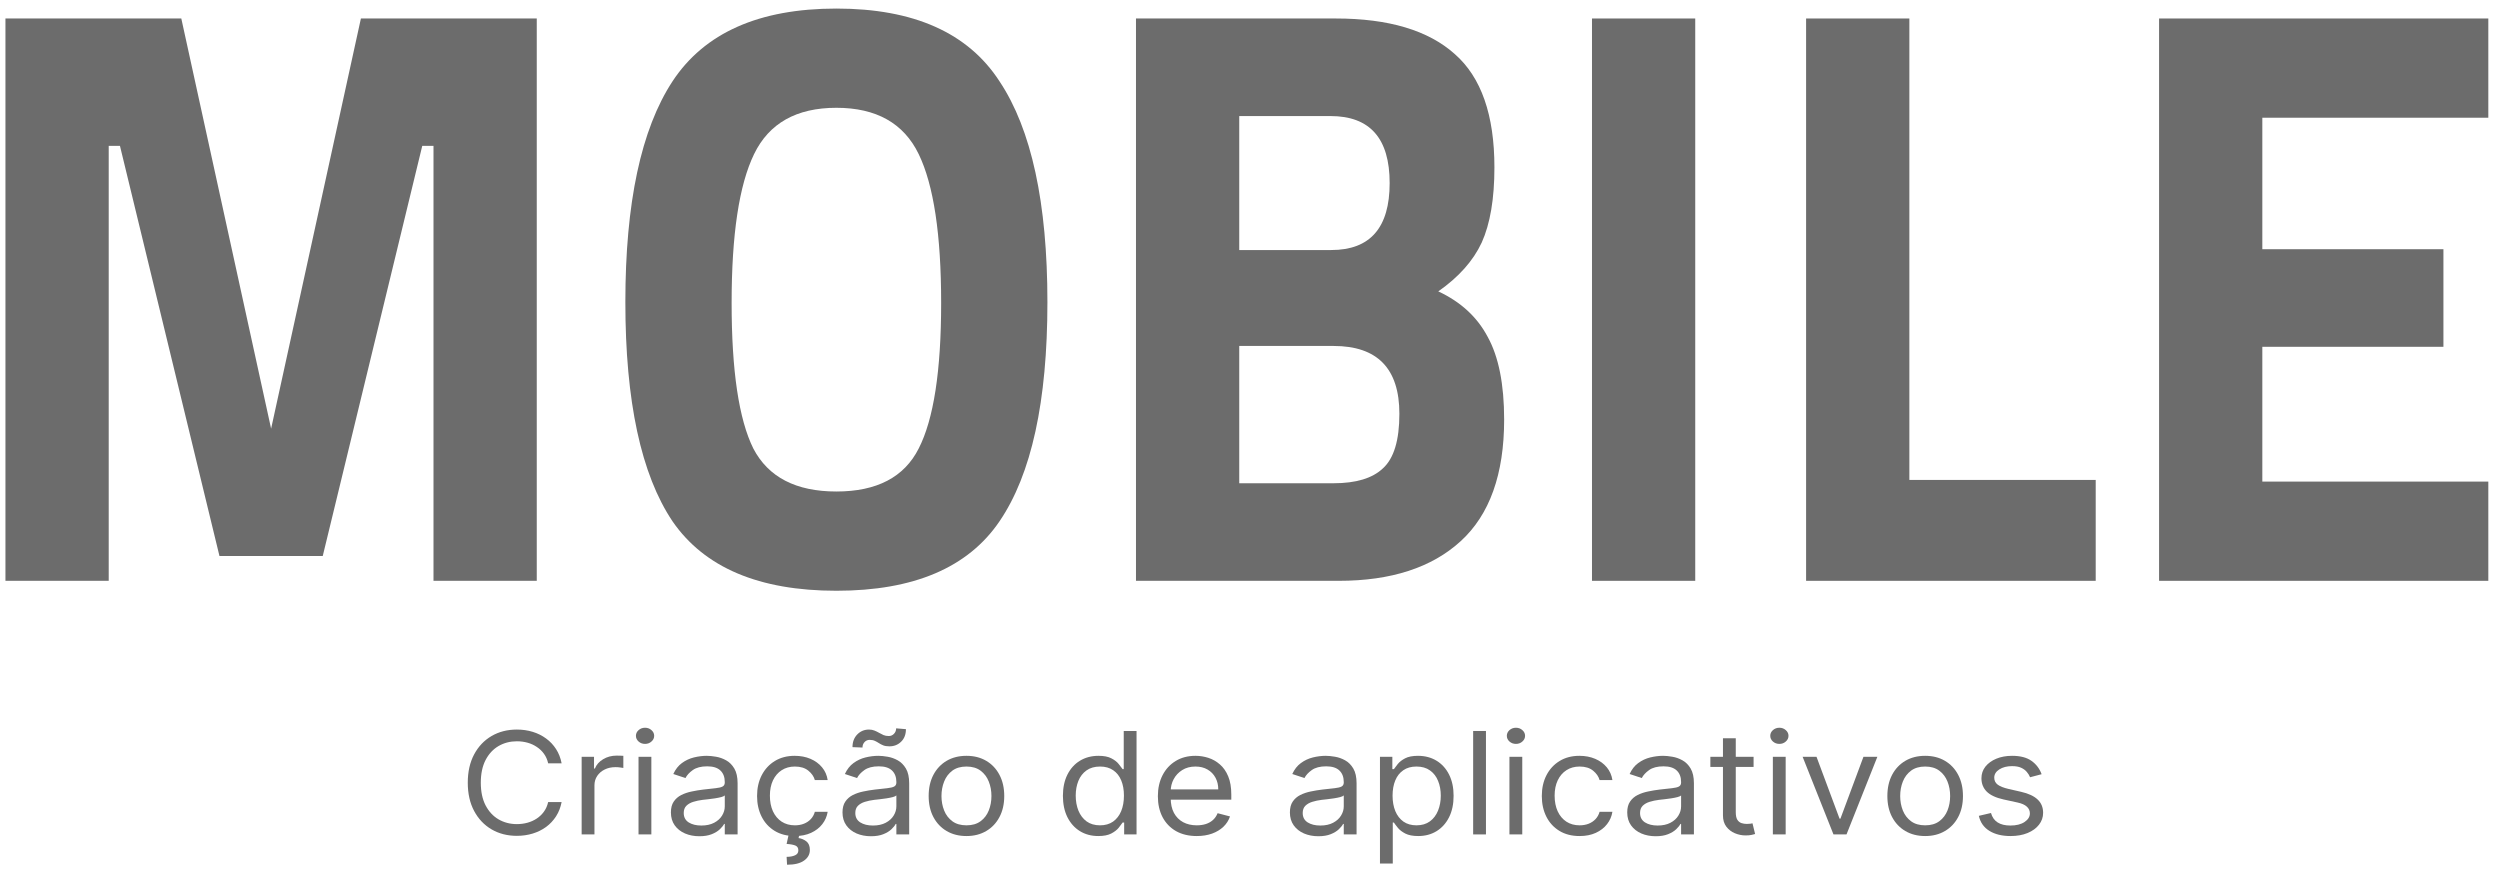 <svg width="146" height="51" viewBox="0 0 146 51" fill="none" xmlns="http://www.w3.org/2000/svg">
<path d="M0.318 33.92V1.08H10.588L15.833 25.034L21.077 1.08H31.347V33.92H25.316V8.517H24.66L18.848 32.472H12.817L7.005 8.517H6.349V33.92H0.318Z" fill="#6C6C6C"/>
<path d="M43.994 26.193C44.868 27.867 46.485 28.704 48.845 28.704C51.205 28.704 52.807 27.867 53.652 26.193C54.526 24.487 54.963 21.653 54.963 17.693C54.963 13.701 54.526 10.803 53.652 9C52.778 7.197 51.176 6.295 48.845 6.295C46.514 6.295 44.912 7.197 44.038 9C43.164 10.803 42.727 13.701 42.727 17.693C42.727 21.653 43.149 24.487 43.994 26.193ZM58.372 30.443C56.536 33.148 53.361 34.5 48.845 34.5C44.329 34.5 41.139 33.148 39.274 30.443C37.439 27.706 36.521 23.44 36.521 17.645C36.521 11.849 37.439 7.551 39.274 4.75C41.139 1.917 44.329 0.5 48.845 0.5C53.361 0.5 56.536 1.917 58.372 4.75C60.237 7.551 61.169 11.849 61.169 17.645C61.169 23.44 60.237 27.706 58.372 30.443Z" fill="#6C6C6C"/>
<path d="M66.341 1.08H78.009C81.097 1.08 83.414 1.772 84.958 3.156C86.502 4.509 87.274 6.714 87.274 9.773C87.274 11.608 87.026 13.073 86.531 14.168C86.036 15.23 85.191 16.18 83.996 17.017C85.307 17.629 86.269 18.514 86.881 19.673C87.522 20.832 87.842 22.442 87.842 24.503C87.842 27.69 86.997 30.057 85.307 31.602C83.618 33.148 81.243 33.92 78.184 33.92H66.341V1.08ZM77.878 20.204H72.372V28.222H77.878C79.189 28.222 80.151 27.932 80.762 27.352C81.403 26.773 81.724 25.71 81.724 24.165C81.724 21.525 80.442 20.204 77.878 20.204ZM77.703 6.778H72.372V14.602H77.747C80.019 14.602 81.156 13.298 81.156 10.69C81.156 8.082 80.005 6.778 77.703 6.778Z" fill="#6C6C6C"/>
<path d="M92.972 33.92V1.08H99.002V33.92H92.972Z" fill="#6C6C6C"/>
<path d="M122.389 33.92H105.476V1.08H111.507V28.028H122.389V33.92Z" fill="#6C6C6C"/>
<path d="M126.09 33.92V1.08H145.318V6.875H132.12V14.554H142.696V20.253H132.12V28.125H145.318V33.92H126.09Z" fill="#6C6C6C"/>
<path d="M32.798 44.577H32.012C31.965 44.366 31.884 44.181 31.768 44.022C31.654 43.863 31.514 43.729 31.349 43.621C31.186 43.511 31.006 43.428 30.807 43.373C30.608 43.318 30.401 43.291 30.185 43.291C29.792 43.291 29.436 43.383 29.116 43.568C28.799 43.753 28.547 44.025 28.358 44.385C28.172 44.745 28.079 45.186 28.079 45.709C28.079 46.233 28.172 46.674 28.358 47.034C28.547 47.394 28.799 47.666 29.116 47.851C29.436 48.036 29.792 48.128 30.185 48.128C30.401 48.128 30.608 48.101 30.807 48.046C31.006 47.991 31.186 47.909 31.349 47.801C31.514 47.691 31.654 47.556 31.768 47.397C31.884 47.236 31.965 47.051 32.012 46.842H32.798C32.739 47.151 32.631 47.427 32.475 47.671C32.318 47.915 32.124 48.122 31.891 48.294C31.659 48.463 31.398 48.591 31.108 48.68C30.82 48.768 30.513 48.813 30.185 48.813C29.631 48.813 29.139 48.687 28.707 48.435C28.276 48.183 27.937 47.825 27.689 47.361C27.442 46.897 27.318 46.347 27.318 45.709C27.318 45.072 27.442 44.522 27.689 44.057C27.937 43.593 28.276 43.236 28.707 42.984C29.139 42.732 29.631 42.606 30.185 42.606C30.513 42.606 30.82 42.65 31.108 42.739C31.398 42.827 31.659 42.957 31.891 43.128C32.124 43.297 32.318 43.504 32.475 43.748C32.631 43.99 32.739 44.266 32.798 44.577Z" fill="#6C6C6C"/>
<path d="M33.968 48.73V44.199H34.691V44.883H34.742C34.83 44.659 34.991 44.477 35.224 44.338C35.456 44.198 35.718 44.128 36.01 44.128C36.065 44.128 36.134 44.129 36.216 44.131C36.299 44.133 36.361 44.136 36.403 44.14V44.848C36.378 44.842 36.32 44.833 36.229 44.822C36.14 44.808 36.046 44.801 35.947 44.801C35.71 44.801 35.498 44.847 35.312 44.94C35.128 45.03 34.983 45.156 34.875 45.317C34.769 45.476 34.716 45.658 34.716 45.863V48.73H33.968Z" fill="#6C6C6C"/>
<path d="M37.29 48.73V44.199H38.039V48.73H37.29ZM37.671 43.444C37.525 43.444 37.399 43.398 37.294 43.305C37.19 43.213 37.138 43.102 37.138 42.972C37.138 42.842 37.19 42.731 37.294 42.639C37.399 42.546 37.525 42.5 37.671 42.5C37.817 42.5 37.942 42.546 38.045 42.639C38.151 42.731 38.204 42.842 38.204 42.972C38.204 43.102 38.151 43.213 38.045 43.305C37.942 43.398 37.817 43.444 37.671 43.444Z" fill="#6C6C6C"/>
<path d="M40.843 48.836C40.534 48.836 40.254 48.782 40.003 48.674C39.751 48.564 39.551 48.406 39.403 48.199C39.255 47.991 39.181 47.739 39.181 47.444C39.181 47.184 39.236 46.974 39.346 46.813C39.456 46.65 39.603 46.522 39.787 46.429C39.971 46.337 40.174 46.268 40.396 46.223C40.62 46.175 40.845 46.138 41.071 46.111C41.367 46.075 41.607 46.049 41.791 46.031C41.977 46.011 42.113 45.979 42.197 45.934C42.284 45.888 42.327 45.81 42.327 45.698V45.674C42.327 45.383 42.242 45.157 42.07 44.996C41.901 44.834 41.644 44.754 41.3 44.754C40.942 44.754 40.662 44.827 40.459 44.972C40.256 45.117 40.114 45.273 40.031 45.438L39.321 45.202C39.448 44.927 39.617 44.712 39.828 44.559C40.042 44.404 40.274 44.295 40.526 44.234C40.78 44.172 41.029 44.14 41.274 44.14C41.431 44.14 41.611 44.158 41.813 44.193C42.019 44.227 42.216 44.297 42.406 44.403C42.599 44.509 42.758 44.669 42.885 44.883C43.012 45.098 43.076 45.385 43.076 45.745V48.73H42.327V48.117H42.289C42.238 48.215 42.154 48.32 42.035 48.432C41.917 48.544 41.76 48.64 41.563 48.718C41.366 48.797 41.126 48.836 40.843 48.836ZM40.957 48.211C41.253 48.211 41.503 48.157 41.706 48.049C41.911 47.941 42.065 47.801 42.169 47.63C42.274 47.459 42.327 47.279 42.327 47.09V46.453C42.295 46.488 42.226 46.521 42.118 46.55C42.012 46.578 41.889 46.602 41.75 46.624C41.613 46.644 41.478 46.661 41.347 46.677C41.218 46.691 41.114 46.703 41.033 46.712C40.839 46.736 40.657 46.774 40.488 46.827C40.321 46.879 40.185 46.956 40.082 47.06C39.98 47.163 39.93 47.302 39.93 47.479C39.93 47.721 40.026 47.904 40.218 48.028C40.413 48.15 40.659 48.211 40.957 48.211Z" fill="#6C6C6C"/>
<path d="M46.42 48.825C45.964 48.825 45.571 48.724 45.241 48.524C44.911 48.323 44.657 48.047 44.48 47.695C44.302 47.343 44.213 46.941 44.213 46.488C44.213 46.028 44.304 45.622 44.486 45.27C44.67 44.916 44.926 44.64 45.253 44.441C45.583 44.24 45.968 44.14 46.408 44.14C46.75 44.14 47.059 44.199 47.334 44.317C47.609 44.435 47.834 44.6 48.009 44.813C48.185 45.025 48.294 45.273 48.336 45.556H47.587C47.53 45.35 47.404 45.167 47.207 45.007C47.012 44.846 46.75 44.766 46.42 44.766C46.129 44.766 45.873 44.836 45.653 44.978C45.435 45.117 45.265 45.315 45.142 45.571C45.022 45.825 44.962 46.122 44.962 46.465C44.962 46.815 45.021 47.12 45.139 47.379C45.26 47.639 45.429 47.84 45.647 47.984C45.867 48.127 46.124 48.199 46.42 48.199C46.615 48.199 46.791 48.168 46.95 48.105C47.109 48.042 47.243 47.951 47.353 47.833C47.463 47.715 47.541 47.574 47.587 47.409H48.336C48.294 47.676 48.189 47.917 48.022 48.131C47.857 48.344 47.638 48.513 47.365 48.639C47.095 48.763 46.78 48.825 46.42 48.825ZM46.065 48.706H46.687L46.636 48.943C46.801 48.966 46.952 49.03 47.09 49.134C47.227 49.24 47.296 49.409 47.296 49.639C47.296 49.892 47.183 50.099 46.956 50.258C46.732 50.419 46.401 50.5 45.964 50.5L45.938 50.04C46.135 50.04 46.298 50.01 46.427 49.951C46.558 49.894 46.623 49.798 46.623 49.662C46.623 49.526 46.569 49.434 46.462 49.385C46.354 49.336 46.179 49.302 45.938 49.285L46.065 48.706Z" fill="#6C6C6C"/>
<path d="M50.863 48.836C50.555 48.836 50.275 48.782 50.023 48.674C49.771 48.564 49.572 48.406 49.424 48.199C49.276 47.991 49.202 47.739 49.202 47.444C49.202 47.184 49.257 46.974 49.367 46.813C49.477 46.65 49.623 46.522 49.807 46.429C49.991 46.337 50.194 46.268 50.416 46.223C50.64 46.175 50.865 46.138 51.092 46.111C51.388 46.075 51.628 46.049 51.812 46.031C51.998 46.011 52.133 45.979 52.218 45.934C52.304 45.888 52.348 45.81 52.348 45.698V45.674C52.348 45.383 52.262 45.157 52.091 44.996C51.922 44.834 51.665 44.754 51.32 44.754C50.963 44.754 50.683 44.827 50.48 44.972C50.277 45.117 50.134 45.273 50.052 45.438L49.341 45.202C49.468 44.927 49.637 44.712 49.849 44.559C50.062 44.404 50.295 44.295 50.546 44.234C50.8 44.172 51.05 44.14 51.295 44.14C51.451 44.14 51.631 44.158 51.834 44.193C52.039 44.227 52.237 44.297 52.427 44.403C52.619 44.509 52.779 44.669 52.906 44.883C53.033 45.098 53.096 45.385 53.096 45.745V48.73H52.348V48.117H52.309C52.259 48.215 52.174 48.32 52.056 48.432C51.937 48.544 51.78 48.64 51.583 48.718C51.387 48.797 51.147 48.836 50.863 48.836ZM50.978 48.211C51.274 48.211 51.523 48.157 51.726 48.049C51.931 47.941 52.085 47.801 52.189 47.63C52.295 47.459 52.348 47.279 52.348 47.09V46.453C52.316 46.488 52.246 46.521 52.138 46.55C52.033 46.578 51.91 46.602 51.77 46.624C51.633 46.644 51.499 46.661 51.368 46.677C51.239 46.691 51.134 46.703 51.054 46.712C50.859 46.736 50.677 46.774 50.508 46.827C50.341 46.879 50.206 46.956 50.102 47.06C50.001 47.163 49.95 47.302 49.95 47.479C49.95 47.721 50.046 47.904 50.239 48.028C50.433 48.15 50.679 48.211 50.978 48.211ZM50.369 43.656L49.785 43.633C49.785 43.332 49.877 43.086 50.061 42.895C50.247 42.703 50.477 42.606 50.749 42.606C50.87 42.606 50.977 42.626 51.069 42.665C51.163 42.703 51.251 42.746 51.336 42.795C51.42 42.844 51.507 42.888 51.596 42.928C51.687 42.965 51.789 42.984 51.904 42.984C52.024 42.984 52.126 42.941 52.208 42.854C52.293 42.766 52.335 42.659 52.335 42.535L52.906 42.583C52.906 42.889 52.813 43.133 52.627 43.314C52.443 43.495 52.214 43.586 51.942 43.586C51.796 43.586 51.675 43.567 51.58 43.529C51.485 43.49 51.4 43.446 51.326 43.397C51.252 43.348 51.174 43.304 51.092 43.267C51.009 43.228 50.908 43.208 50.787 43.208C50.667 43.208 50.566 43.252 50.486 43.341C50.408 43.427 50.369 43.532 50.369 43.656Z" fill="#6C6C6C"/>
<path d="M56.441 48.825C56.001 48.825 55.615 48.727 55.283 48.532C54.954 48.338 54.696 48.065 54.51 47.715C54.326 47.365 54.234 46.956 54.234 46.488C54.234 46.016 54.326 45.604 54.51 45.252C54.696 44.9 54.954 44.627 55.283 44.432C55.615 44.237 56.001 44.14 56.441 44.14C56.881 44.14 57.265 44.237 57.595 44.432C57.927 44.627 58.185 44.9 58.369 45.252C58.555 45.604 58.648 46.016 58.648 46.488C58.648 46.956 58.555 47.365 58.369 47.715C58.185 48.065 57.927 48.338 57.595 48.532C57.265 48.727 56.881 48.825 56.441 48.825ZM56.441 48.199C56.775 48.199 57.05 48.12 57.265 47.96C57.481 47.801 57.641 47.591 57.744 47.332C57.848 47.072 57.9 46.791 57.9 46.488C57.9 46.185 57.848 45.903 57.744 45.642C57.641 45.38 57.481 45.169 57.265 45.007C57.05 44.846 56.775 44.766 56.441 44.766C56.107 44.766 55.832 44.846 55.616 45.007C55.401 45.169 55.241 45.38 55.138 45.642C55.034 45.903 54.982 46.185 54.982 46.488C54.982 46.791 55.034 47.072 55.138 47.332C55.241 47.591 55.401 47.801 55.616 47.96C55.832 48.12 56.107 48.199 56.441 48.199Z" fill="#6C6C6C"/>
<path d="M64.141 48.825C63.736 48.825 63.377 48.729 63.066 48.538C62.756 48.346 62.513 48.074 62.337 47.724C62.162 47.372 62.074 46.956 62.074 46.476C62.074 46.001 62.162 45.587 62.337 45.237C62.513 44.887 62.757 44.617 63.07 44.426C63.383 44.236 63.744 44.14 64.154 44.14C64.471 44.14 64.722 44.189 64.906 44.288C65.092 44.384 65.234 44.494 65.331 44.618C65.43 44.74 65.507 44.84 65.562 44.919H65.626V42.689H66.374V48.73H65.651V48.034H65.562C65.507 48.117 65.429 48.221 65.328 48.347C65.226 48.471 65.081 48.582 64.893 48.68C64.705 48.776 64.454 48.825 64.141 48.825ZM64.243 48.199C64.543 48.199 64.797 48.126 65.004 47.981C65.211 47.833 65.369 47.63 65.477 47.37C65.584 47.109 65.638 46.807 65.638 46.465C65.638 46.126 65.585 45.83 65.48 45.577C65.374 45.321 65.218 45.122 65.01 44.981C64.803 44.837 64.547 44.766 64.243 44.766C63.926 44.766 63.662 44.841 63.45 44.993C63.241 45.142 63.083 45.346 62.978 45.603C62.874 45.859 62.822 46.146 62.822 46.465C62.822 46.787 62.875 47.08 62.981 47.344C63.089 47.605 63.247 47.814 63.456 47.969C63.668 48.122 63.93 48.199 64.243 48.199Z" fill="#6C6C6C"/>
<path d="M69.891 48.825C69.422 48.825 69.017 48.728 68.676 48.535C68.338 48.341 68.077 48.069 67.893 47.721C67.711 47.371 67.62 46.964 67.62 46.5C67.62 46.036 67.711 45.627 67.893 45.273C68.077 44.917 68.333 44.64 68.661 44.441C68.99 44.24 69.375 44.14 69.815 44.14C70.069 44.14 70.319 44.179 70.567 44.258C70.814 44.337 71.039 44.465 71.242 44.642C71.445 44.817 71.607 45.049 71.727 45.338C71.848 45.627 71.908 45.983 71.908 46.406V46.701H68.153V46.099H71.147C71.147 45.843 71.092 45.615 70.982 45.414C70.874 45.214 70.72 45.056 70.519 44.94C70.32 44.824 70.085 44.766 69.815 44.766C69.517 44.766 69.259 44.834 69.041 44.972C68.826 45.108 68.659 45.285 68.543 45.503C68.427 45.721 68.369 45.955 68.369 46.205V46.606C68.369 46.948 68.432 47.238 68.559 47.476C68.688 47.712 68.867 47.892 69.095 48.016C69.323 48.138 69.589 48.199 69.891 48.199C70.088 48.199 70.265 48.173 70.424 48.122C70.585 48.069 70.723 47.991 70.839 47.886C70.956 47.78 71.045 47.648 71.109 47.491L71.832 47.68C71.756 47.908 71.628 48.109 71.448 48.282C71.268 48.453 71.046 48.587 70.782 48.683C70.518 48.777 70.221 48.825 69.891 48.825Z" fill="#6C6C6C"/>
<path d="M76.992 48.836C76.683 48.836 76.403 48.782 76.151 48.674C75.9 48.564 75.7 48.406 75.552 48.199C75.404 47.991 75.33 47.739 75.33 47.444C75.33 47.184 75.385 46.974 75.495 46.813C75.605 46.65 75.751 46.522 75.935 46.429C76.119 46.337 76.322 46.268 76.544 46.223C76.768 46.175 76.994 46.138 77.22 46.111C77.516 46.075 77.756 46.049 77.94 46.031C78.126 46.011 78.261 45.979 78.346 45.934C78.432 45.888 78.476 45.81 78.476 45.698V45.674C78.476 45.383 78.39 45.157 78.219 44.996C78.05 44.834 77.793 44.754 77.448 44.754C77.091 44.754 76.811 44.827 76.608 44.972C76.405 45.117 76.262 45.273 76.18 45.438L75.469 45.202C75.596 44.927 75.765 44.712 75.977 44.559C76.19 44.404 76.423 44.295 76.674 44.234C76.928 44.172 77.177 44.14 77.423 44.14C77.579 44.14 77.759 44.158 77.962 44.193C78.167 44.227 78.365 44.297 78.555 44.403C78.747 44.509 78.907 44.669 79.034 44.883C79.161 45.098 79.224 45.385 79.224 45.745V48.73H78.476V48.117H78.438C78.387 48.215 78.302 48.32 78.184 48.432C78.066 48.544 77.908 48.64 77.711 48.718C77.515 48.797 77.275 48.836 76.992 48.836ZM77.106 48.211C77.402 48.211 77.651 48.157 77.854 48.049C78.059 47.941 78.213 47.801 78.317 47.63C78.423 47.459 78.476 47.279 78.476 47.09V46.453C78.444 46.488 78.374 46.521 78.266 46.55C78.161 46.578 78.038 46.602 77.898 46.624C77.761 46.644 77.627 46.661 77.496 46.677C77.367 46.691 77.262 46.703 77.182 46.712C76.987 46.736 76.805 46.774 76.636 46.827C76.469 46.879 76.334 46.956 76.23 47.06C76.129 47.163 76.078 47.302 76.078 47.479C76.078 47.721 76.174 47.904 76.367 48.028C76.561 48.15 76.808 48.211 77.106 48.211Z" fill="#6C6C6C"/>
<path d="M80.59 50.429V44.199H81.313V44.919H81.402C81.457 44.84 81.533 44.74 81.63 44.618C81.73 44.494 81.871 44.384 82.055 44.288C82.241 44.189 82.493 44.14 82.81 44.14C83.22 44.14 83.582 44.236 83.894 44.426C84.207 44.617 84.452 44.887 84.627 45.237C84.803 45.587 84.89 46.001 84.89 46.476C84.89 46.956 84.803 47.372 84.627 47.724C84.452 48.074 84.209 48.346 83.898 48.538C83.587 48.729 83.229 48.825 82.823 48.825C82.51 48.825 82.259 48.776 82.071 48.68C81.883 48.582 81.738 48.471 81.637 48.347C81.535 48.221 81.457 48.117 81.402 48.034H81.338V50.429H80.59ZM81.326 46.465C81.326 46.807 81.38 47.109 81.487 47.37C81.595 47.63 81.753 47.833 81.96 47.981C82.167 48.126 82.421 48.199 82.721 48.199C83.034 48.199 83.295 48.122 83.504 47.969C83.716 47.814 83.874 47.605 83.98 47.344C84.088 47.08 84.142 46.787 84.142 46.465C84.142 46.146 84.089 45.859 83.983 45.603C83.88 45.346 83.722 45.142 83.511 44.993C83.302 44.841 83.038 44.766 82.721 44.766C82.417 44.766 82.161 44.837 81.954 44.981C81.746 45.122 81.59 45.321 81.484 45.577C81.379 45.83 81.326 46.126 81.326 46.465Z" fill="#6C6C6C"/>
<path d="M86.78 42.689V48.73H86.032V42.689H86.78Z" fill="#6C6C6C"/>
<path d="M88.151 48.73V44.199H88.9V48.73H88.151ZM88.532 43.444C88.386 43.444 88.26 43.398 88.154 43.305C88.051 43.213 87.999 43.102 87.999 42.972C87.999 42.842 88.051 42.731 88.154 42.639C88.26 42.546 88.386 42.5 88.532 42.5C88.678 42.5 88.802 42.546 88.906 42.639C89.012 42.731 89.064 42.842 89.064 42.972C89.064 43.102 89.012 43.213 88.906 43.305C88.802 43.398 88.678 43.444 88.532 43.444Z" fill="#6C6C6C"/>
<path d="M92.249 48.825C91.793 48.825 91.399 48.724 91.07 48.524C90.74 48.323 90.486 48.047 90.308 47.695C90.131 47.343 90.042 46.941 90.042 46.488C90.042 46.028 90.133 45.622 90.315 45.27C90.499 44.916 90.754 44.64 91.082 44.441C91.412 44.24 91.797 44.14 92.237 44.14C92.579 44.14 92.888 44.199 93.162 44.317C93.437 44.435 93.662 44.6 93.838 44.813C94.013 45.025 94.122 45.273 94.165 45.556H93.416C93.359 45.35 93.232 45.167 93.036 45.007C92.841 44.846 92.579 44.766 92.249 44.766C91.957 44.766 91.702 44.836 91.482 44.978C91.264 45.117 91.094 45.315 90.971 45.571C90.851 45.825 90.79 46.122 90.79 46.465C90.79 46.815 90.85 47.12 90.968 47.379C91.088 47.639 91.258 47.84 91.475 47.984C91.695 48.127 91.953 48.199 92.249 48.199C92.444 48.199 92.62 48.168 92.779 48.105C92.937 48.042 93.072 47.951 93.182 47.833C93.291 47.715 93.37 47.574 93.416 47.409H94.165C94.122 47.676 94.018 47.917 93.851 48.131C93.686 48.344 93.467 48.513 93.194 48.639C92.924 48.763 92.609 48.825 92.249 48.825Z" fill="#6C6C6C"/>
<path d="M96.692 48.836C96.383 48.836 96.103 48.782 95.852 48.674C95.6 48.564 95.4 48.406 95.252 48.199C95.104 47.991 95.03 47.739 95.03 47.444C95.03 47.184 95.085 46.974 95.195 46.813C95.305 46.65 95.452 46.522 95.636 46.429C95.82 46.337 96.023 46.268 96.245 46.223C96.469 46.175 96.694 46.138 96.921 46.111C97.216 46.075 97.456 46.049 97.64 46.031C97.826 46.011 97.962 45.979 98.046 45.934C98.133 45.888 98.176 45.81 98.176 45.698V45.674C98.176 45.383 98.091 45.157 97.919 44.996C97.75 44.834 97.493 44.754 97.149 44.754C96.791 44.754 96.511 44.827 96.308 44.972C96.106 45.117 95.963 45.273 95.88 45.438L95.17 45.202C95.297 44.927 95.466 44.712 95.677 44.559C95.891 44.404 96.123 44.295 96.375 44.234C96.629 44.172 96.878 44.14 97.124 44.14C97.28 44.14 97.46 44.158 97.663 44.193C97.868 44.227 98.065 44.297 98.256 44.403C98.448 44.509 98.608 44.669 98.734 44.883C98.861 45.098 98.925 45.385 98.925 45.745V48.73H98.176V48.117H98.138C98.088 48.215 98.003 48.32 97.885 48.432C97.766 48.544 97.609 48.64 97.412 48.718C97.215 48.797 96.975 48.836 96.692 48.836ZM96.806 48.211C97.102 48.211 97.352 48.157 97.555 48.049C97.76 47.941 97.914 47.801 98.018 47.63C98.124 47.459 98.176 47.279 98.176 47.09V46.453C98.145 46.488 98.075 46.521 97.967 46.55C97.861 46.578 97.739 46.602 97.599 46.624C97.462 46.644 97.328 46.661 97.196 46.677C97.067 46.691 96.963 46.703 96.882 46.712C96.688 46.736 96.506 46.774 96.337 46.827C96.17 46.879 96.035 46.956 95.931 47.06C95.83 47.163 95.779 47.302 95.779 47.479C95.779 47.721 95.875 47.904 96.067 48.028C96.262 48.15 96.508 48.211 96.806 48.211Z" fill="#6C6C6C"/>
<path d="M102.409 44.199V44.789H99.885V44.199H102.409ZM100.621 43.114H101.369V47.432C101.369 47.629 101.4 47.776 101.461 47.875C101.524 47.971 101.605 48.036 101.702 48.069C101.801 48.101 101.906 48.117 102.016 48.117C102.098 48.117 102.166 48.113 102.219 48.105C102.272 48.095 102.314 48.087 102.346 48.081L102.498 48.706C102.447 48.724 102.376 48.742 102.285 48.76C102.195 48.779 102.079 48.789 101.94 48.789C101.728 48.789 101.521 48.747 101.318 48.662C101.117 48.578 100.95 48.449 100.817 48.276C100.686 48.103 100.621 47.885 100.621 47.621V43.114Z" fill="#6C6C6C"/>
<path d="M103.535 48.73V44.199H104.283V48.73H103.535ZM103.916 43.444C103.77 43.444 103.644 43.398 103.538 43.305C103.435 43.213 103.383 43.102 103.383 42.972C103.383 42.842 103.435 42.731 103.538 42.639C103.644 42.546 103.77 42.5 103.916 42.5C104.061 42.5 104.186 42.546 104.29 42.639C104.395 42.731 104.448 42.842 104.448 42.972C104.448 43.102 104.395 43.213 104.29 43.305C104.186 43.398 104.061 43.444 103.916 43.444Z" fill="#6C6C6C"/>
<path d="M109.637 44.199L107.836 48.73H107.075L105.274 44.199H106.085L107.43 47.81H107.481L108.825 44.199H109.637Z" fill="#6C6C6C"/>
<path d="M112.43 48.825C111.99 48.825 111.604 48.727 111.272 48.532C110.942 48.338 110.684 48.065 110.498 47.715C110.314 47.365 110.222 46.956 110.222 46.488C110.222 46.016 110.314 45.604 110.498 45.252C110.684 44.9 110.942 44.627 111.272 44.432C111.604 44.237 111.99 44.14 112.43 44.14C112.869 44.14 113.254 44.237 113.584 44.432C113.916 44.627 114.174 44.9 114.358 45.252C114.544 45.604 114.637 46.016 114.637 46.488C114.637 46.956 114.544 47.365 114.358 47.715C114.174 48.065 113.916 48.338 113.584 48.532C113.254 48.727 112.869 48.825 112.43 48.825ZM112.43 48.199C112.764 48.199 113.038 48.12 113.254 47.96C113.47 47.801 113.629 47.591 113.733 47.332C113.837 47.072 113.888 46.791 113.888 46.488C113.888 46.185 113.837 45.903 113.733 45.642C113.629 45.38 113.47 45.169 113.254 45.007C113.038 44.846 112.764 44.766 112.43 44.766C112.096 44.766 111.821 44.846 111.605 45.007C111.389 45.169 111.23 45.38 111.126 45.642C111.023 45.903 110.971 46.185 110.971 46.488C110.971 46.791 111.023 47.072 111.126 47.332C111.23 47.591 111.389 47.801 111.605 47.96C111.821 48.12 112.096 48.199 112.43 48.199Z" fill="#6C6C6C"/>
<path d="M119.23 45.214L118.557 45.391C118.515 45.287 118.453 45.185 118.37 45.087C118.29 44.987 118.18 44.904 118.04 44.839C117.901 44.774 117.722 44.742 117.504 44.742C117.206 44.742 116.958 44.806 116.759 44.934C116.563 45.059 116.464 45.22 116.464 45.414C116.464 45.587 116.532 45.724 116.667 45.825C116.802 45.925 117.014 46.008 117.301 46.075L118.024 46.24C118.46 46.339 118.785 46.489 118.998 46.692C119.212 46.892 119.318 47.151 119.318 47.468C119.318 47.727 119.238 47.959 119.077 48.164C118.919 48.368 118.697 48.529 118.411 48.648C118.126 48.766 117.794 48.825 117.416 48.825C116.919 48.825 116.508 48.724 116.182 48.524C115.856 48.323 115.65 48.03 115.564 47.645L116.274 47.479C116.342 47.723 116.47 47.906 116.658 48.028C116.848 48.15 117.096 48.211 117.403 48.211C117.752 48.211 118.029 48.142 118.234 48.004C118.441 47.865 118.545 47.698 118.545 47.503C118.545 47.346 118.485 47.214 118.367 47.108C118.249 46.999 118.067 46.919 117.822 46.866L117.01 46.689C116.564 46.59 116.236 46.438 116.027 46.232C115.819 46.023 115.716 45.763 115.716 45.45C115.716 45.194 115.793 44.968 115.947 44.771C116.104 44.575 116.316 44.42 116.585 44.308C116.855 44.196 117.162 44.14 117.504 44.14C117.986 44.14 118.365 44.238 118.64 44.435C118.917 44.632 119.113 44.891 119.23 45.214Z" fill="#6C6C6C"/>
</svg>
